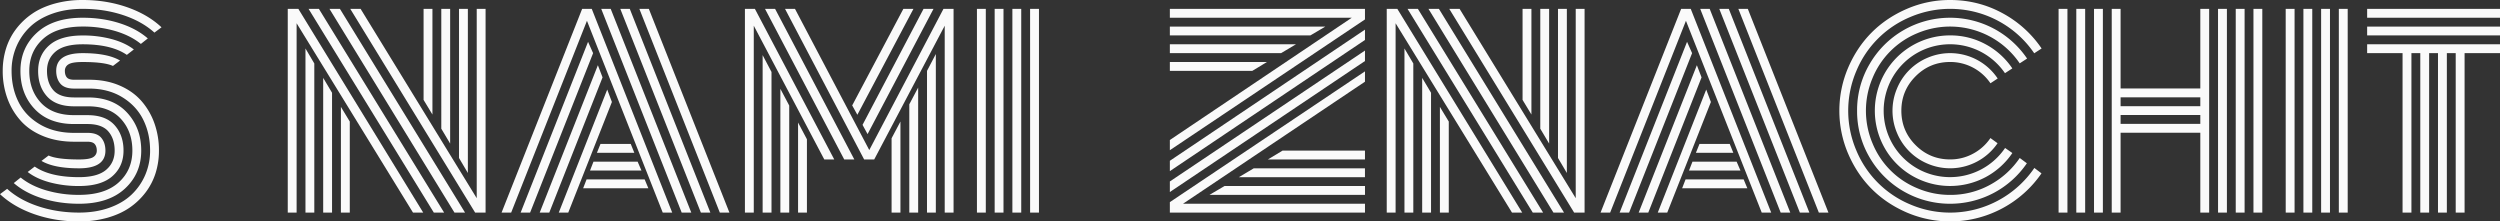 <?xml version="1.0" encoding="UTF-8"?> <svg xmlns="http://www.w3.org/2000/svg" viewBox="0 0 4581.46 405.82"><rect x="0" y="0" width="4581.46" height="405.82" fill="#333333" stroke="none"/> <defs> <style>.cls-1{fill:#fafafa;}</style> </defs> <title>Ресурс 179</title> <g id="Слой_2" data-name="Слой 2"> <g id="Слой_1-2" data-name="Слой 1"> <path class="cls-1" d="M163,162.33H135.72q-17.35,0-25-8.91T103,129.86q0-32.46,48.48-32.46Q197,97.4,220,110.92L207,120.84q-15.79-7.2-55.46-7.21-19.39,0-26,4.28a13.47,13.47,0,0,0-6.66,12q0,7.66,3.61,11.95t13.3,4.28h28q30.44,0,54.9,10.38t40.24,28.29A126.07,126.07,0,0,1,283,226,147.54,147.54,0,0,1,291.29,276a136.14,136.14,0,0,1-6.09,41,116.32,116.32,0,0,1-18.37,35.62,126.7,126.7,0,0,1-29.54,28.07q-17.25,11.83-41,18.49a190.89,190.89,0,0,1-51.52,6.65q-43.52,0-81.5-13.19T0,355.77l13.08-9.7q23,20.74,57.6,32.13t74.06,11.38q30.88,0,55.8-8.9t41-24.46a108.19,108.19,0,0,0,24.8-36.07A112.19,112.19,0,0,0,275.05,276q0-31.33-12.62-56.71T224,178.11Q198.18,162.33,163,162.33Zm-27.28,81.16h24.8q17.37,0,25,9T193.21,276q0,32.46-48.47,32.46Q99,308.42,76,294.89L89.05,285q15.78,7.23,55.69,7.22,19.39,0,26-4.28a13.49,13.49,0,0,0,6.65-12q0-7.44-3.72-11.84t-13.64-4.4H135.72q-31.11,0-56.25-10.14t-41.26-28a124.4,124.4,0,0,1-24.68-41.26A145.8,145.8,0,0,1,5,129.86a136.14,136.14,0,0,1,6.09-41A116.32,116.32,0,0,1,29.42,53.21,126.5,126.5,0,0,1,59,25.14Q76.2,13.31,100,6.65A190.83,190.83,0,0,1,151.51,0Q195,0,232.89,13.19T296,50.05L283,59.75q-23-20.74-57.5-32.13T151.51,16.23q-30.9,0-55.8,8.91t-41,24.46a108.34,108.34,0,0,0-24.8,36.07,112.19,112.19,0,0,0-8.68,44.19q0,31.78,12.85,57.27t39.23,40.92Q99.66,243.49,135.72,243.49Zm0-64.93h25.71q45.76,0,71.58,28T258.82,276q0,42.15-30,69.78t-84.1,27.61q-36.08,0-67.41-9.92T25.25,335.48l12.63-10.15q18.48,15.1,46.55,23.45a210.87,210.87,0,0,0,60.31,8.34q47.56,0,72.71-22.77T242.59,276q0-35.17-21.08-58.17t-60.31-23H135.72q-32.91,0-49.37-18t-16.46-46.9Q69.89,101,90.29,83t61.22-18a203.25,203.25,0,0,1,53.2,6.65q24.57,6.66,40.58,19l-12.85,9.92q-28.18-19.38-80.93-19.39-34,0-49.72,13.42T86.12,129.86q0,22.09,11.61,35.4T135.72,178.56Zm0,32.47h24.8q32.92,0,49.38,18.26T226.36,276q0,28.86-20.41,46.89t-61.21,18a204.56,204.56,0,0,1-53.32-6.65q-24.69-6.64-40.69-19.06l12.85-9.92q28.17,19.39,81.16,19.4,34,0,49.71-13.42T210.12,276q0-21.87-11.72-35.29t-38.1-13.41H135.72q-46.21,0-72.25-27.62t-26-69.78q0-42.15,30-69.78t84.1-27.61q36.06,0,67.29,9.92t52,28L258.15,80.49Q239.66,65.39,211.7,57a209.63,209.63,0,0,0-60.19-8.34q-47.58,0-72.71,22.77T53.66,129.86q0,35.4,21.19,58.28T135.72,211Z"></path> <path class="cls-1" d="M543.57,42.61v347H527.34V16.23h19.39L775.56,389.58H756.85ZM559.8,88.83,576,116.33V389.58H559.8Zm5.64-72.6h18.94L813.89,389.58H795Zm26.83,126.48L608.5,170V389.58H592.27Zm11.5-126.48h19.16L852.22,389.58H832.83Zm21,179.69L641,222.75V389.58H624.73ZM641.87,16.23h18.94l212.83,347v-347h16.23V389.58H870.71ZM792.47,209.9l-16.23-26.83V16.23h16.23Zm32.47,53.2-16.23-27.27V16.23h16.23ZM857.4,317l-16.23-27.51V16.23H857.4Z"></path> <path class="cls-1" d="M936.76,389.58H919.18L1066.85,16.23h17.59l147.44,373.35h-17.36L1075.64,38.1ZM1077.67,76.65l9.25,20.75L971.48,389.58H954.12Zm18,42.84,8.57,22.32-97.63,247.77H989.07Zm17.13,44.64,8.57,22.77-80,202.68H1024ZM1068.65,345l6.32-16.24h106.41l6.77,16.24Zm12.63-32.47,6.31-16.23h80.94l7,16.23ZM1093.91,280l6.53-16.23h55.47l6.53,16.23Zm25.25-263.78,147.67,373.35h-17.59L1101.8,16.23Zm34.94,0,147.67,373.35h-17.36L1136.74,16.23Zm182.62,373.35h-17.59L1171.69,16.23h17.36Z"></path> <path class="cls-1" d="M1528.81,292.19h-18.26L1381.36,47.12V389.58h-16.23V16.23h18.26ZM1397.59,101l16.24,30.89V389.58h-16.24Zm168,191.19h-18.49l-145.19-276h18.48Zm-135.5-129.41,16.23,30.66V389.58h-16.23ZM1731.27,47.12,1602.08,292.19h-18.49l-145-276h18.26l136.17,258.82L1729,16.23h18.49V389.58h-16.23ZM1462.52,224.55l16.24,30.66V389.58h-16.24Zm108.67-14.2-9.47-17.14,93.79-177H1674Zm18.72,35.4-9.25-16.91L1692.49,16.23h18.26Zm44,7.66,16.23-30.66V389.58h-16.23Zm32.46-62.23,16.24-30.66V389.58h-16.24Zm32.47-61.32L1715,99V389.58H1698.8Z"></path> <path class="cls-1" d="M1790.33,16.23h16.24V389.58h-16.24Zm32.47,0H1839V389.58H1822.8Zm32.47,0h16.23V389.58h-16.23Zm32.46,0H1904V389.58h-16.23Z"></path> <path class="cls-1" d="M2477.29,32.47H2143.85V16.23h357.57V35.62L2143.85,275.28V256.57ZM2428.82,48.7l-27.5,16.23H2143.85V48.7Zm72.6,5.63V73.27L2143.85,313.61V294.67ZM2374.94,81.16,2347.66,97.4H2143.85V81.16Zm126.48,11.5v19.17l-357.57,240.1V332.55Zm-179.69,21-26.83,16.23H2143.85V113.63Zm179.69,17.13V149.7L2168,373.35h333.45v16.23H2143.85V370.42Zm-285,226.36L2244,340.89h257.47v16.23Zm53.89-32.46,27.28-16.24h203.81v16.24Zm53.2-32.47L2350.36,276h151.06v16.23Z"></path> <path class="cls-1" d="M2557.56,42.61v347h-16.24V16.23h19.39l228.84,373.35h-18.71Zm16.23,46.22,16.23,27.5V389.58h-16.23Zm5.64-72.6h18.93l229.52,373.35h-18.94Zm26.83,126.48L2622.49,170V389.58h-16.23Zm11.49-126.48h19.17L2866.2,389.58h-19.39Zm21,179.69L2655,222.75V389.58h-16.23Zm17.13-179.69h18.94l212.83,347v-347h16.23V389.58h-19.16ZM2806.46,209.9l-16.23-26.83V16.23h16.23Zm32.46,53.2-16.23-27.27V16.23h16.23ZM2871.39,317l-16.23-27.51V16.23h16.23Z"></path> <path class="cls-1" d="M2950.75,389.58h-17.59L3080.84,16.23h17.58l147.45,373.35h-17.36L3089.63,38.1ZM3091.66,76.65l9.24,20.75L2985.47,389.58h-17.36Zm18,42.84,8.57,22.32-97.62,247.77h-17.58Zm17.14,44.64,8.57,22.77-80,202.68H3038ZM3082.64,345l6.31-16.24h106.42l6.76,16.24Zm12.63-32.47,6.31-16.23h80.94l7,16.23ZM3107.89,280l6.54-16.23h55.46l6.54,16.23Zm25.25-263.78,147.67,373.35h-17.58L3115.78,16.23Zm35,0,147.67,373.35H3298.4L3150.73,16.23Zm182.62,373.35h-17.59L3185.67,16.23H3203Z"></path> <path class="cls-1" d="M3741.42,88.83l-13.53,8.79A185.46,185.46,0,0,0,3661.5,38.1,186.34,186.34,0,0,0,3501.2,31a183.13,183.13,0,0,0-99.43,99.42,185.25,185.25,0,0,0,0,145,183.11,183.11,0,0,0,99.43,99.43,185.73,185.73,0,0,0,160.41-7.33,187.24,187.24,0,0,0,66.51-59.74l13.07,9.92A203.21,203.21,0,0,1,3669.05,382a202,202,0,0,1-174.17,7.67q-37.53-16.12-64.7-43.29t-43.29-64.7a200.66,200.66,0,0,1,0-157.6q16.13-37.53,43.29-64.7t64.7-43.29A197.8,197.8,0,0,1,3573.68,0q51.41,0,95.59,23.9A202.64,202.64,0,0,1,3741.42,88.83Zm-26.61,18.49-13.52,8.79a153.37,153.37,0,0,0-54.9-49.26,154.32,154.32,0,0,0-132.68-6,150.58,150.58,0,0,0-82.07,82.07,153.84,153.84,0,0,0,0,119.94A150.58,150.58,0,0,0,3513.71,345a151.83,151.83,0,0,0,60,12.17,150.12,150.12,0,0,0,72.82-18.26,154.59,154.59,0,0,0,54.79-49.38l13.07,9.7a169.5,169.5,0,0,1-60.53,54.22,171,171,0,0,1-165.6-2.93,169.73,169.73,0,0,1-62.11-62.11,166.59,166.59,0,0,1-22.88-85.45,166.56,166.56,0,0,1,22.88-85.45,169.8,169.8,0,0,1,62.11-62.11,170.85,170.85,0,0,1,165.94-2.71A170.51,170.51,0,0,1,3714.81,107.32Zm-27,18-13.53,8.8a121.54,121.54,0,0,0-43.17-38.67,122.23,122.23,0,0,0-118.48,2,121.65,121.65,0,0,0-44.3,44.3,122.41,122.41,0,0,0,0,122.2,121.58,121.58,0,0,0,44.3,44.3,122,122,0,0,0,118.59,1.92,121.58,121.58,0,0,0,43.29-39l13.3,9.25a136.74,136.74,0,0,1-49,44.19,138.61,138.61,0,0,1-134.25-2.26,136.56,136.56,0,0,1-50.28-50.28,138.79,138.79,0,0,1,0-138.43,137.71,137.71,0,0,1,119.49-68.76,134.87,134.87,0,0,1,65,16.23A136.74,136.74,0,0,1,3687.76,125.35Zm-26.83,18.49-13.3,8.79a88.83,88.83,0,0,0-74-39q-37,0-63.13,26.15t-26.15,63.13q0,37,26.15,63.13t63.13,26.15a87.07,87.07,0,0,0,42.27-10.6A88.63,88.63,0,0,0,3647.63,253l13.08,9.47A104.57,104.57,0,0,1,3623.28,296a105,105,0,0,1-90.52,4.06,104.27,104.27,0,0,1-56.25-56.25,104.56,104.56,0,0,1,0-81.84,104.18,104.18,0,0,1,56.25-56.25,105.08,105.08,0,0,1,90.75,4.17A104.81,104.81,0,0,1,3660.93,143.84Z"></path> <path class="cls-1" d="M3772.53,16.23h16.23V389.58h-16.23Zm32.47,0h16.23V389.58H3805Zm32.46,0h16.24V389.58h-16.24Zm194.8,0h16.23V389.58h-16.23V243.26h-146.1V389.58h-16.23V16.23h16.23V162.1h146.1Zm0,178.34V178.33h-146.1v16.24Zm0,32.46V210.8h-146.1V227Zm32.46-210.8H4081V389.58h-16.23Zm32.47,0h16.23V389.58h-16.23Zm32.46,0h16.23V389.58h-16.23Z"></path> <path class="cls-1" d="M4188.72,16.23H4205V389.58h-16.23Zm32.47,0h16.23V389.58h-16.23Zm32.46,0h16.23V389.58h-16.23Zm32.47,0h16.23V389.58h-16.23Z"></path> <path class="cls-1" d="M4338,32.47V16.23h243.49V32.47Zm0,32.46V48.7h243.49V64.93Zm0,32.47V81.16h243.49V97.4h-64.93V389.58H4500.3V97.4h-16.23V389.58h-16.24V97.4H4451.6V389.58h-16.23V97.4h-16.23V389.58H4402.9V97.4Z"></path> </g> </g> </svg> 